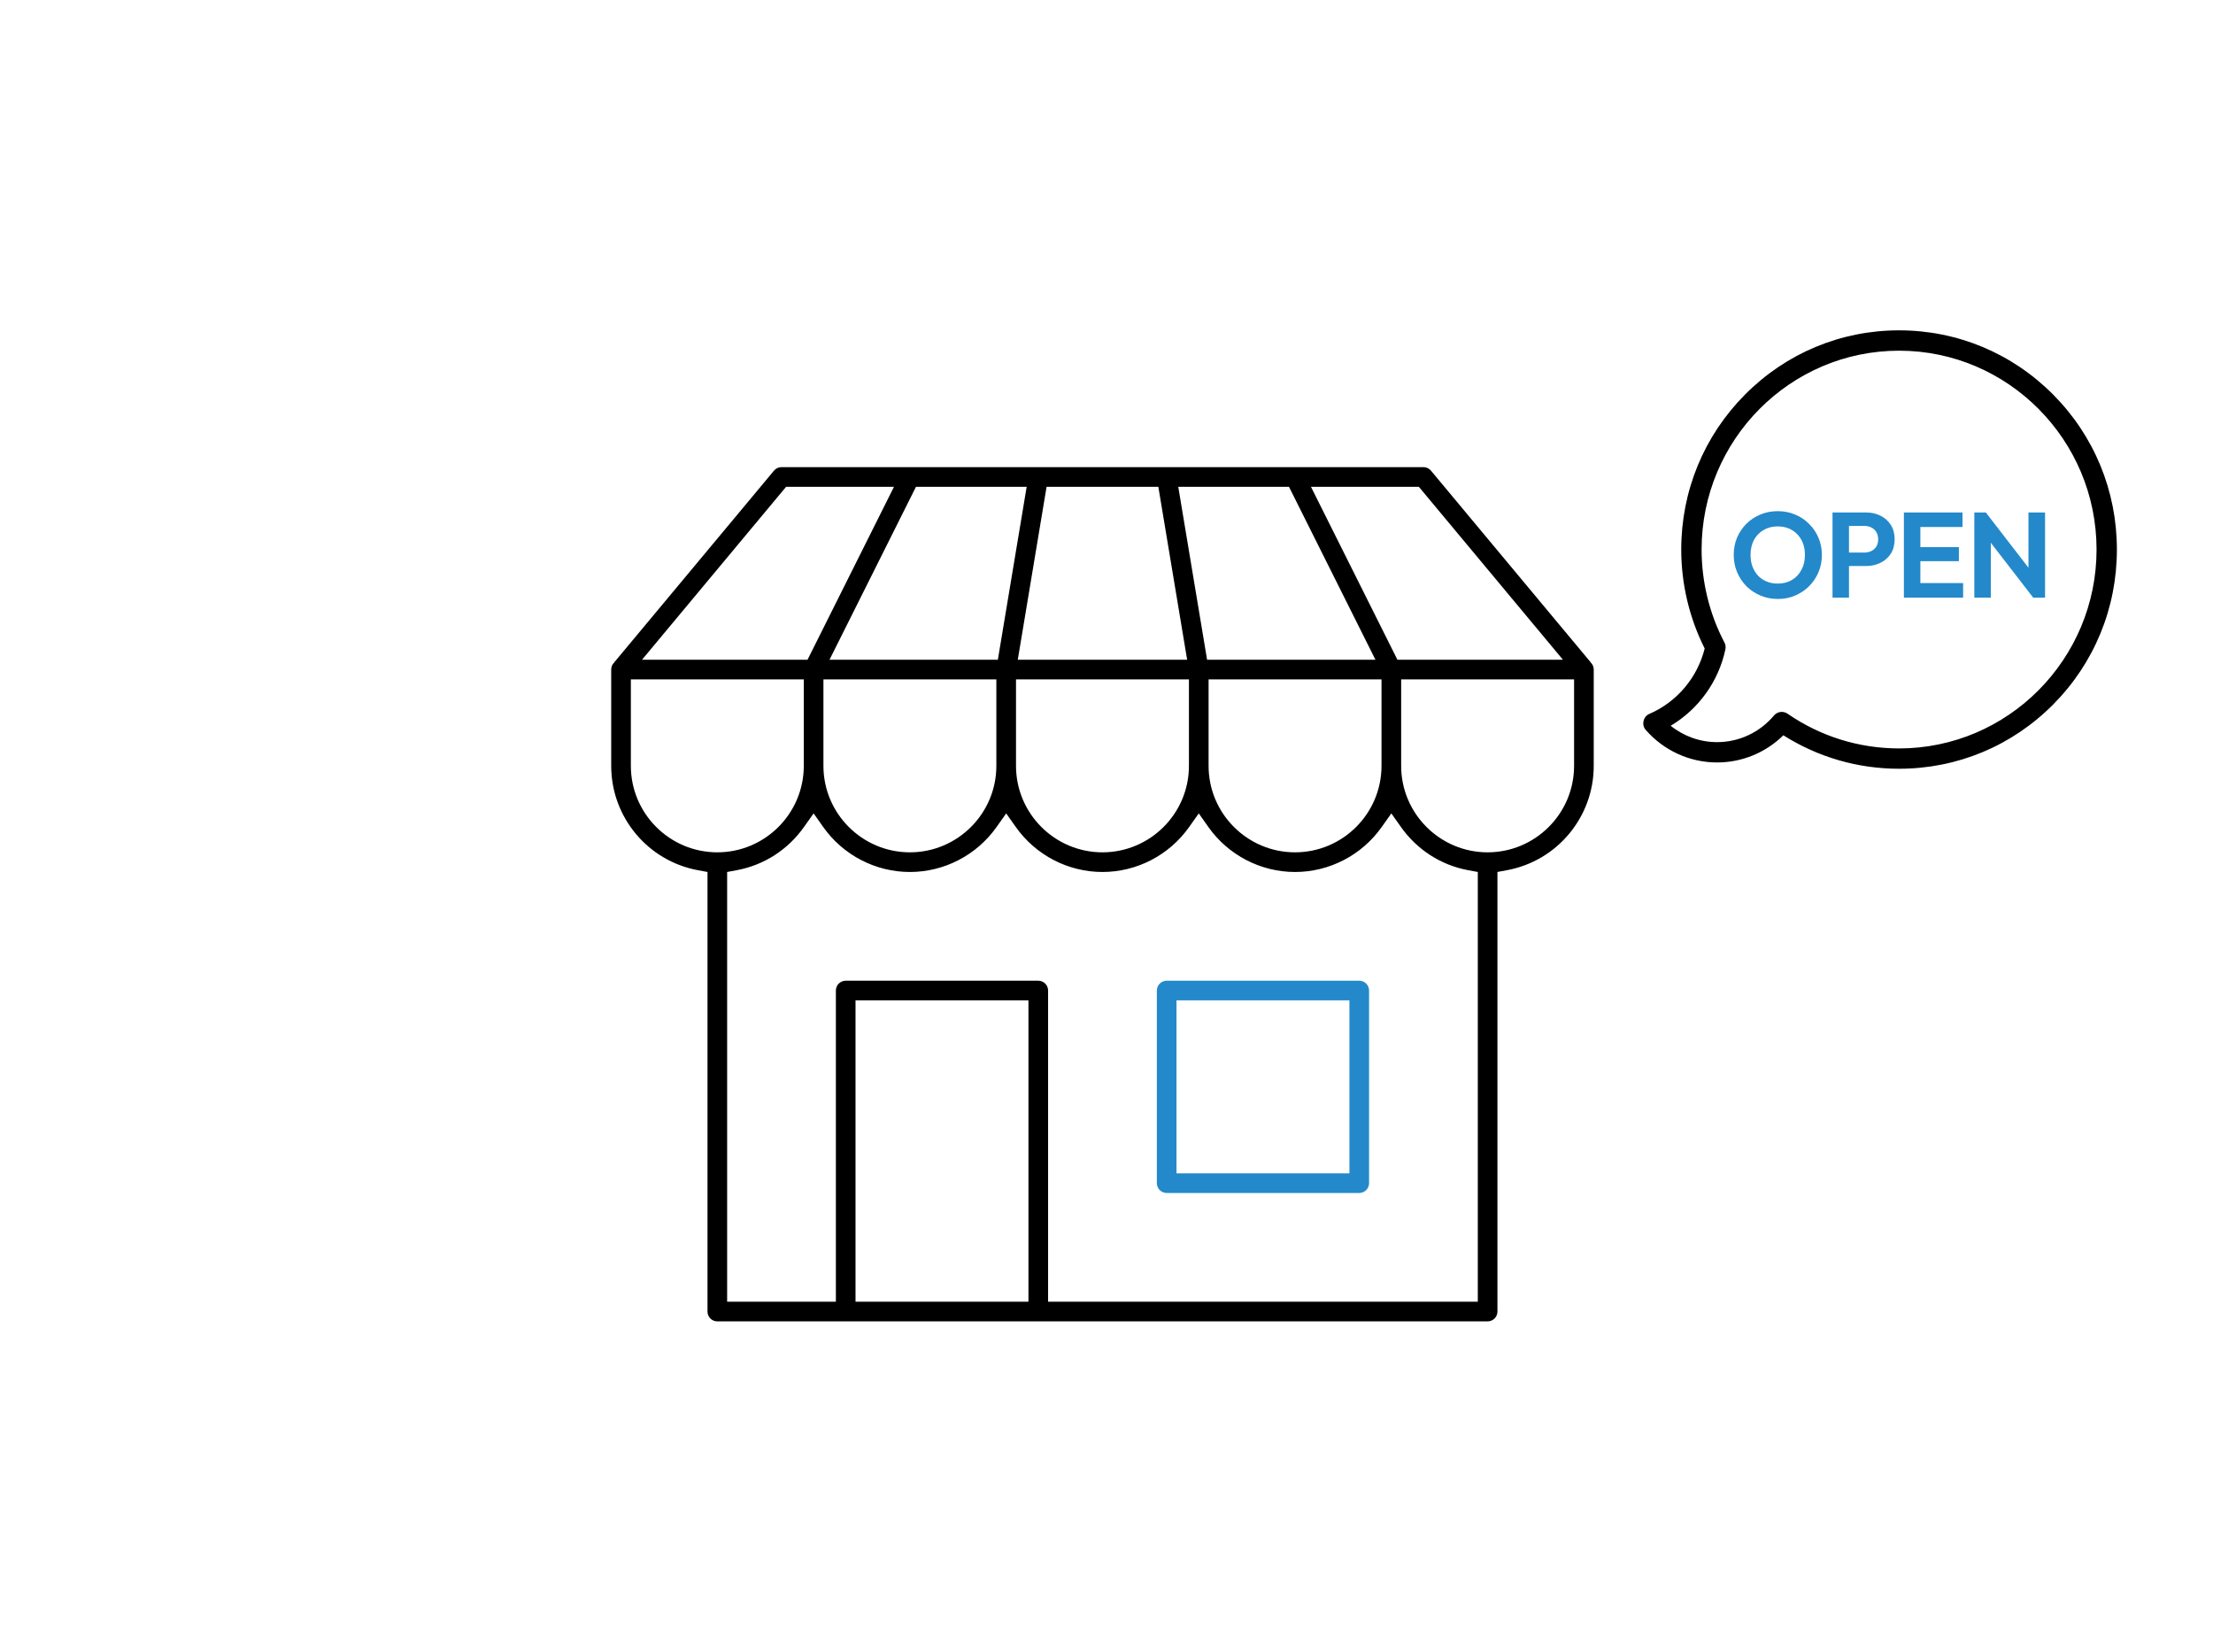 <svg width="201" height="150" viewBox="0 0 201 150" fill="none" xmlns="http://www.w3.org/2000/svg">
<mask id="mask0_444_2" style="mask-type:alpha" maskUnits="userSpaceOnUse" x="0" y="0" width="201" height="150">
<rect x="0.514" width="200" height="150" fill="#D9D9D9"/>
</mask>
<g mask="url(#mask0_444_2)">
<g clip-path="url(#clip0_444_2)">
<path d="M105.965 108.34C105.472 108.34 105.073 107.94 105.073 107.448V89.957C105.073 89.464 105.472 89.064 105.965 89.064H123.456C123.949 89.064 124.348 89.464 124.348 89.957V107.448C124.348 107.94 123.949 108.34 123.456 108.34H105.965ZM106.857 106.555H122.564V90.849H106.857V106.555Z" fill="#2389CA"/>
<path d="M65.152 120C64.659 120 64.26 119.601 64.26 119.108V79.189L63.385 79.027C58.825 78.179 55.514 74.194 55.514 69.551V60.806C55.514 60.761 55.518 60.715 55.525 60.672C55.548 60.527 55.602 60.392 55.684 60.283L55.696 60.267L55.778 60.185L55.801 60.136L70.298 42.742C70.467 42.538 70.717 42.422 70.983 42.422H129.285C129.551 42.422 129.801 42.54 129.972 42.744L144.465 60.133L144.488 60.181L144.574 60.267L144.577 60.27C144.684 60.426 144.747 60.602 144.754 60.77V60.804V69.549C144.754 74.192 141.443 78.177 136.883 79.025L136.008 79.187V119.106C136.008 119.599 135.609 119.999 135.116 119.999H65.152V120ZM94.303 89.064C94.796 89.064 95.195 89.464 95.195 89.957V118.216H134.224V79.189L133.349 79.027C130.877 78.566 128.709 77.174 127.245 75.104L126.371 73.869L125.496 75.106C123.688 77.663 120.745 79.189 117.625 79.189C114.505 79.189 111.562 77.663 109.754 75.106L108.88 73.869L108.005 75.106C106.197 77.663 103.254 79.189 100.134 79.189C97.014 79.189 94.071 77.663 92.263 75.106L91.389 73.869L90.514 75.106C88.706 77.663 85.763 79.189 82.643 79.189C79.523 79.189 76.58 77.663 74.772 75.106L73.898 73.869L73.023 75.104C71.559 77.172 69.391 78.566 66.919 79.027L66.044 79.189V118.216H75.92V89.957C75.92 89.464 76.32 89.064 76.812 89.064H94.303ZM77.704 118.216H93.411V90.849H77.704V118.216ZM127.263 69.551C127.263 73.881 130.786 77.404 135.116 77.404C139.446 77.404 142.969 73.881 142.969 69.551V61.698H127.263V69.551ZM109.772 69.551C109.772 73.881 113.295 77.404 117.625 77.404C121.955 77.404 125.478 73.881 125.478 69.551V61.698H109.772V69.551ZM92.281 69.551C92.281 73.881 95.804 77.404 100.134 77.404C104.464 77.404 107.987 73.881 107.987 69.551V61.698H92.281V69.551ZM74.79 69.551C74.79 73.881 78.313 77.404 82.643 77.404C86.973 77.404 90.496 73.881 90.496 69.551V61.698H74.79V69.551ZM57.299 69.551C57.299 73.881 60.822 77.404 65.152 77.404C69.482 77.404 73.005 73.881 73.005 69.551V61.698H57.299V69.551ZM126.922 59.913H141.955L128.868 44.207H119.069L126.922 59.913ZM109.636 59.913H124.927L117.074 44.207H107.018L109.636 59.913ZM92.443 59.913H107.825L105.208 44.207H95.058L92.442 59.913H92.443ZM75.341 59.913H90.632L93.25 44.207H83.195L75.341 59.913ZM58.313 59.913H73.346L81.199 44.207H71.401L58.313 59.913Z" fill="black"/>
</g>
<g clip-path="url(#clip1_444_2)">
<path d="M186.48 35.833C182.743 32.072 177.773 30 172.487 30C167.202 30 162.232 32.072 158.495 35.833C154.759 39.593 152.702 44.591 152.702 49.907C152.702 53.029 153.439 56.128 154.831 58.895C154.171 61.541 152.313 63.746 149.808 64.833C149.246 65.06 149.069 65.839 149.478 66.286C151.113 68.165 153.475 69.243 155.957 69.243C158.222 69.243 160.373 68.352 161.976 66.775C165.123 68.765 168.74 69.814 172.486 69.814C177.773 69.814 182.742 67.742 186.479 63.981C190.215 60.221 192.271 55.223 192.271 49.907C192.271 44.59 190.215 39.592 186.479 35.832L186.48 35.833ZM172.487 67.968C168.848 67.968 165.346 66.877 162.357 64.814C161.969 64.546 161.433 64.612 161.124 64.98C159.835 66.516 157.952 67.397 155.958 67.397C154.416 67.397 152.933 66.866 151.744 65.911C154.275 64.404 156.095 61.889 156.713 58.965C156.761 58.734 156.718 58.506 156.609 58.316C155.262 55.743 154.551 52.837 154.551 49.908C154.551 39.95 162.597 31.848 172.487 31.848C182.377 31.848 190.424 39.949 190.424 49.908C190.424 59.867 182.377 67.969 172.487 67.969V67.968Z" fill="black"/>
</g>
<path d="M161.483 54.395C160.919 54.395 160.391 54.293 159.899 54.087C159.415 53.882 158.99 53.6 158.623 53.24C158.264 52.874 157.982 52.448 157.776 51.964C157.571 51.473 157.468 50.949 157.468 50.391C157.468 49.834 157.567 49.317 157.765 48.84C157.971 48.356 158.253 47.935 158.612 47.575C158.979 47.209 159.404 46.926 159.888 46.728C160.372 46.523 160.897 46.42 161.461 46.42C162.033 46.42 162.561 46.523 163.045 46.728C163.529 46.926 163.951 47.209 164.31 47.575C164.677 47.935 164.963 48.356 165.168 48.84C165.374 49.324 165.476 49.845 165.476 50.402C165.476 50.96 165.374 51.48 165.168 51.964C164.963 52.448 164.677 52.874 164.31 53.24C163.951 53.6 163.529 53.882 163.045 54.087C162.569 54.293 162.048 54.395 161.483 54.395ZM161.461 52.998C161.96 52.998 162.393 52.888 162.759 52.668C163.126 52.448 163.412 52.144 163.617 51.755C163.83 51.367 163.936 50.912 163.936 50.391C163.936 50.01 163.878 49.662 163.76 49.346C163.643 49.031 163.474 48.76 163.254 48.532C163.034 48.298 162.774 48.118 162.473 47.993C162.173 47.869 161.835 47.806 161.461 47.806C160.977 47.806 160.548 47.916 160.174 48.136C159.808 48.349 159.518 48.65 159.305 49.038C159.1 49.427 158.997 49.878 158.997 50.391C158.997 50.78 159.056 51.136 159.173 51.458C159.298 51.781 159.467 52.056 159.679 52.283C159.899 52.511 160.16 52.687 160.46 52.811C160.768 52.936 161.102 52.998 161.461 52.998ZM167.542 51.403V50.182H169.335C169.57 50.182 169.782 50.135 169.973 50.039C170.164 49.944 170.314 49.808 170.424 49.632C170.534 49.449 170.589 49.229 170.589 48.972C170.589 48.723 170.534 48.507 170.424 48.323C170.314 48.14 170.164 48.001 169.973 47.905C169.782 47.81 169.57 47.762 169.335 47.762H167.542V46.541H169.489C169.98 46.541 170.42 46.64 170.809 46.838C171.205 47.036 171.517 47.319 171.744 47.685C171.971 48.045 172.085 48.474 172.085 48.972C172.085 49.471 171.971 49.904 171.744 50.27C171.517 50.63 171.205 50.908 170.809 51.106C170.42 51.304 169.98 51.403 169.489 51.403H167.542ZM166.442 54.274V46.541H167.938V54.274H166.442ZM172.925 54.274V46.541H174.421V54.274H172.925ZM174.025 54.274V52.954H178.304V54.274H174.025ZM174.025 50.963V49.687H177.919V50.963H174.025ZM174.025 47.861V46.541H178.249V47.861H174.025ZM179.322 54.274V46.541H180.367L180.818 48.037V54.274H179.322ZM184.668 54.274L180.081 48.334L180.367 46.541L184.954 52.481L184.668 54.274ZM184.668 54.274L184.239 52.822V46.541H185.746V54.274H184.668Z" fill="#2389CA"/>
</g>
<defs>
<clipPath id="clip0_444_2">
<rect width="89.24" height="77.578" fill="white" transform="translate(55.514 42.422)"/>
</clipPath>
<clipPath id="clip1_444_2">
<rect width="43.018" height="39.815" fill="white" transform="translate(149.254 30)"/>
</clipPath>
</defs>
</svg>
